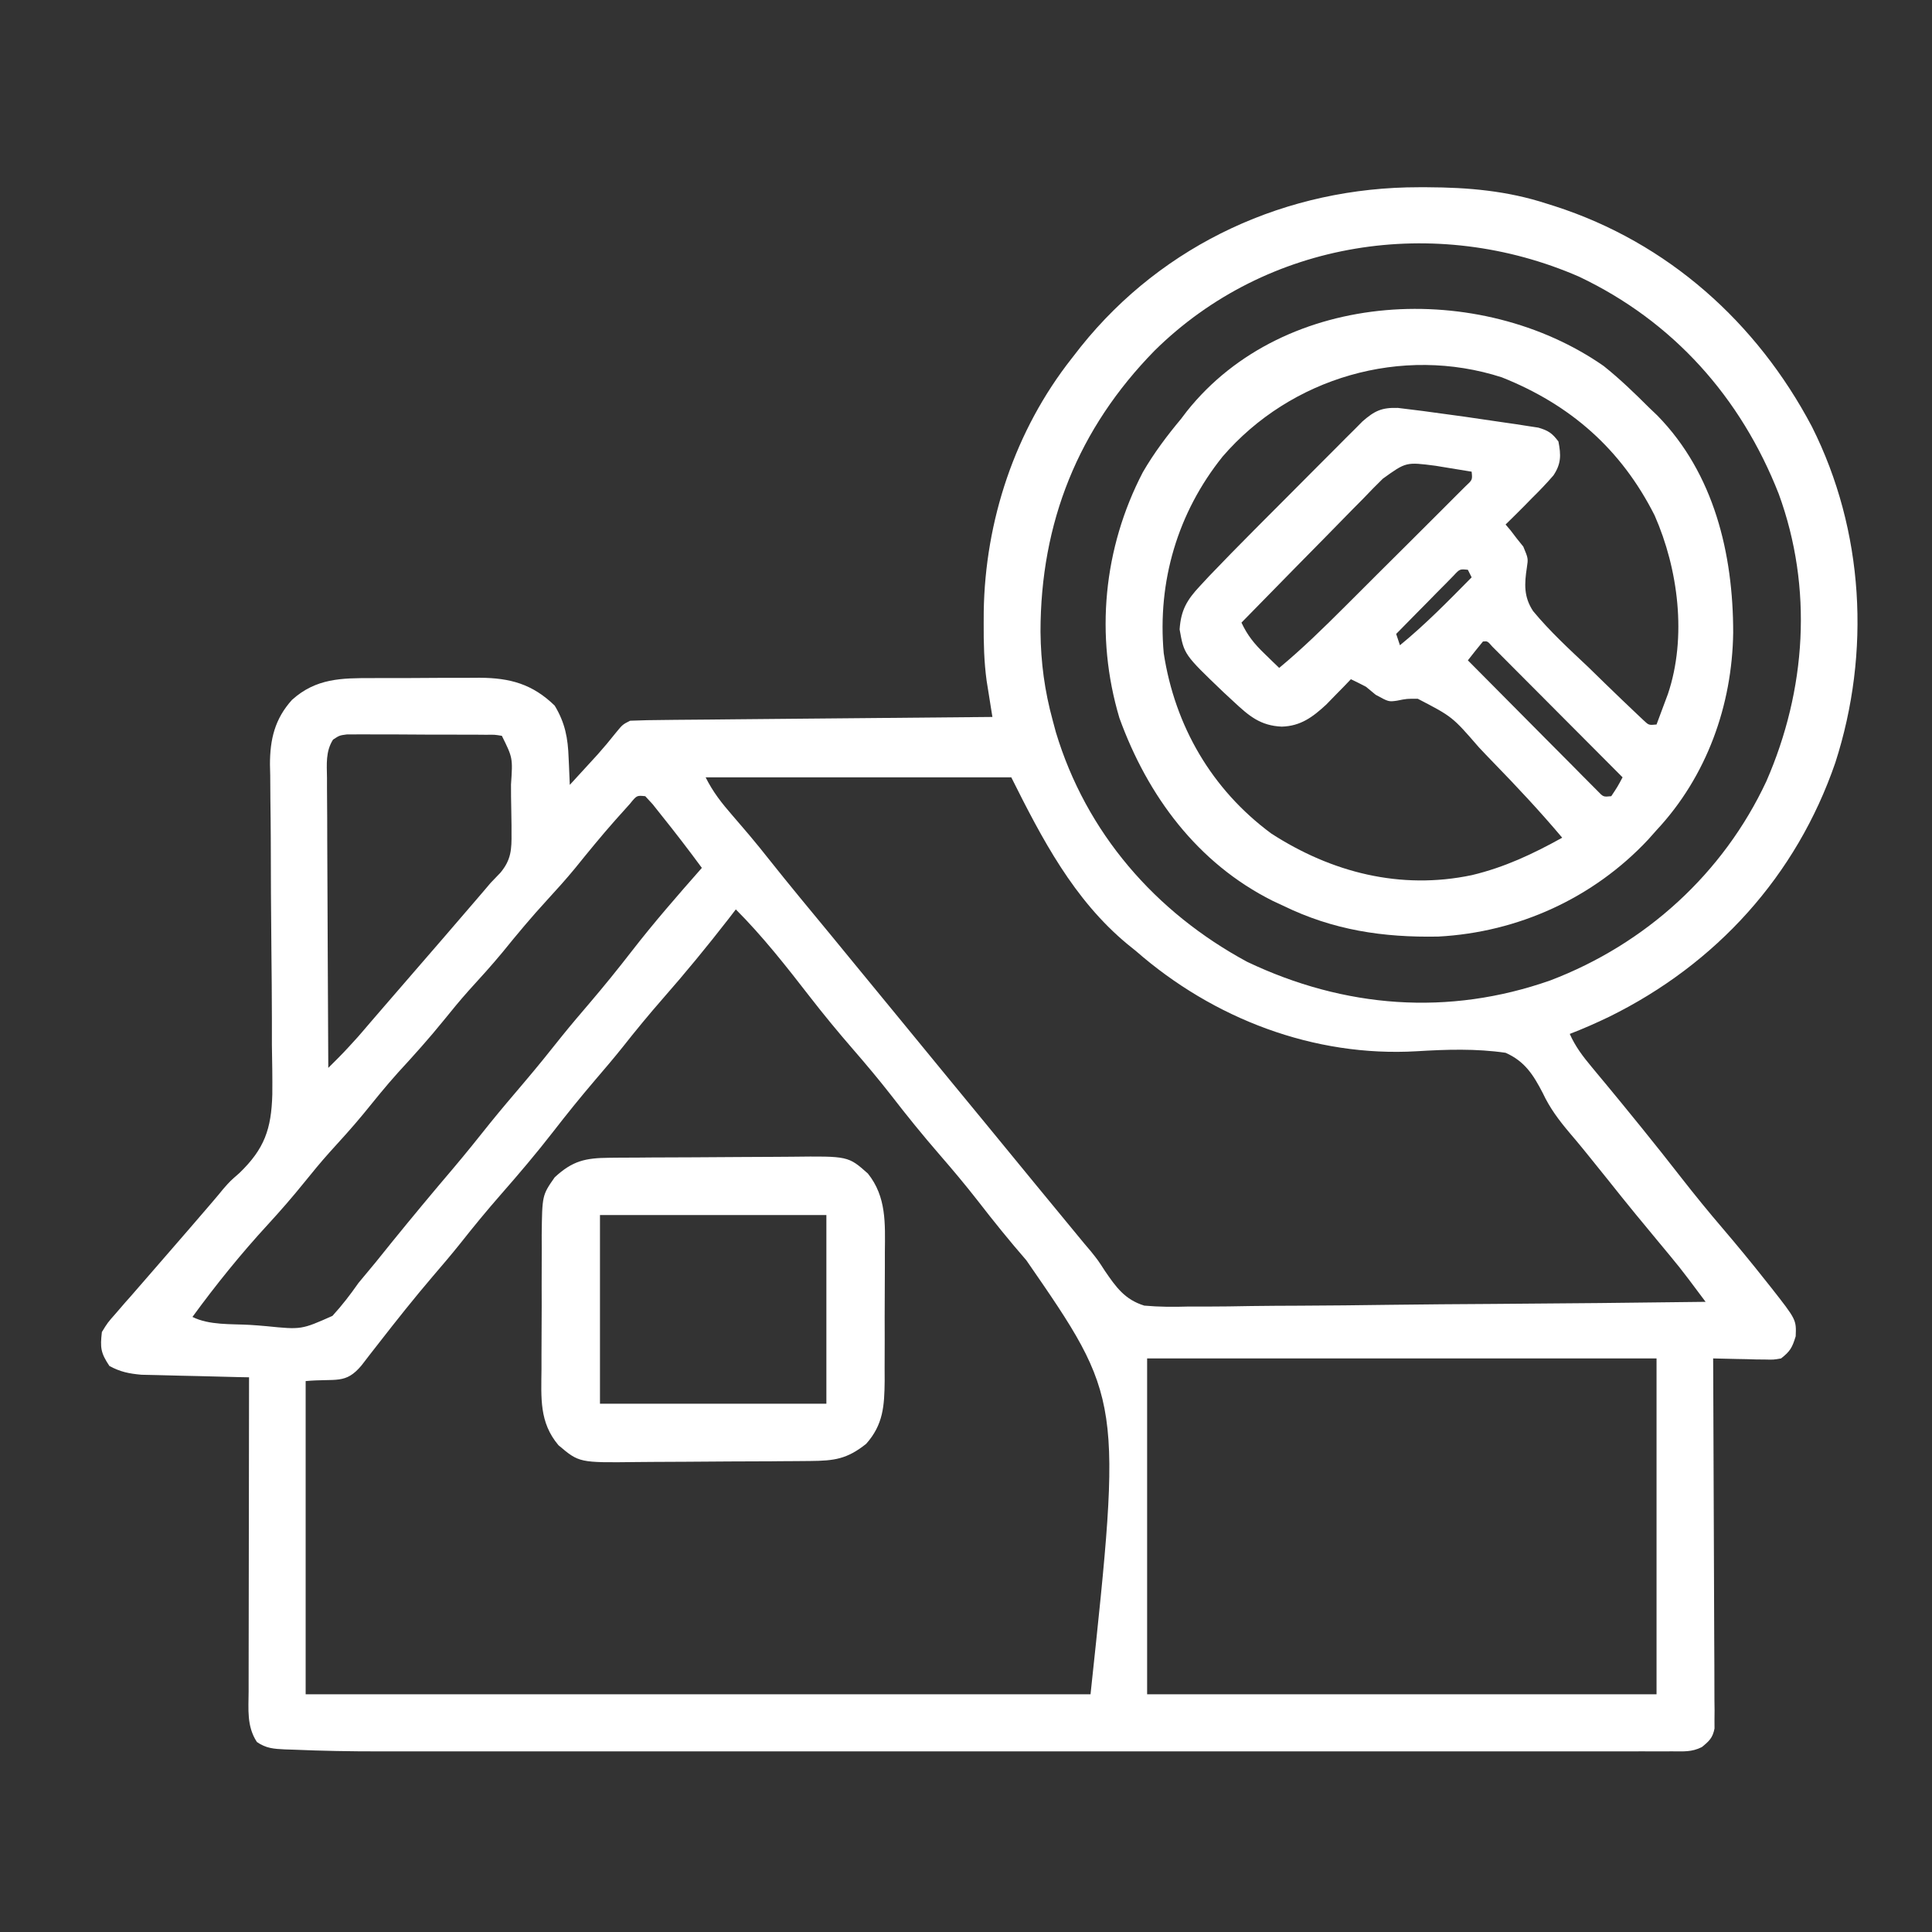 <svg xmlns="http://www.w3.org/2000/svg" xmlns:xlink="http://www.w3.org/1999/xlink" width="180px" height="180px" viewBox="0 0 180 180" version="1.1">
<rect x="0" y="0" width="180" height="180" fill="#333333" stroke="none"/>
<g id="surface1">
<path style=" stroke:none;fill-rule:nonzero;fill:#ffffff;fill-opacity:1;" d="M 132.211 17.445 C 132.449 17.445 132.691 17.445 132.938 17.445 C 136.82 17.461 140.434 17.773 144.141 18.984 C 144.379 19.059 144.617 19.137 144.863 19.211 C 155.383 22.602 163.688 30.043 168.812 39.75 C 173.68 49.441 174.305 60.785 170.992 71.059 C 167.363 81.605 159.887 89.82 149.93 94.727 C 148.719 95.309 147.504 95.848 146.25 96.328 C 146.777 97.512 147.465 98.414 148.293 99.406 C 148.719 99.914 148.719 99.914 149.148 100.438 C 149.305 100.621 149.457 100.809 149.617 101 C 150.539 102.109 151.449 103.23 152.359 104.348 C 152.555 104.586 152.75 104.828 152.949 105.074 C 154.203 106.621 155.441 108.184 156.664 109.754 C 157.906 111.344 159.176 112.902 160.488 114.434 C 161.867 116.051 163.215 117.688 164.531 119.355 C 164.773 119.66 164.773 119.66 165.02 119.969 C 167.363 122.957 167.363 122.957 167.301 124.496 C 166.977 125.555 166.789 125.895 165.938 126.562 C 165.238 126.684 165.238 126.684 164.449 126.664 C 164.168 126.66 163.887 126.66 163.594 126.656 C 163.301 126.645 163.008 126.637 162.707 126.629 C 162.41 126.625 162.113 126.617 161.809 126.613 C 161.074 126.602 160.344 126.582 159.609 126.562 C 159.613 127.219 159.613 127.219 159.617 127.891 C 159.637 132.012 159.652 136.137 159.664 140.258 C 159.668 142.379 159.676 144.5 159.688 146.617 C 159.699 148.664 159.707 150.707 159.711 152.754 C 159.711 153.535 159.715 154.316 159.723 155.098 C 159.727 156.188 159.73 157.281 159.73 158.371 C 159.734 158.859 159.734 158.859 159.742 159.355 C 159.738 159.652 159.738 159.949 159.734 160.258 C 159.738 160.516 159.738 160.773 159.738 161.039 C 159.57 161.914 159.238 162.219 158.555 162.773 C 157.602 163.25 156.859 163.168 155.793 163.168 C 155.133 163.172 155.133 163.172 154.457 163.172 C 153.965 163.172 153.469 163.172 152.977 163.168 C 152.453 163.172 151.934 163.172 151.41 163.172 C 149.973 163.172 148.535 163.172 147.098 163.172 C 145.551 163.172 144 163.172 142.453 163.172 C 139.414 163.176 136.375 163.172 133.336 163.172 C 130.867 163.172 128.395 163.172 125.922 163.172 C 125.395 163.172 125.395 163.172 124.859 163.172 C 124.145 163.172 123.43 163.172 122.719 163.172 C 116.012 163.172 109.309 163.172 102.605 163.172 C 96.859 163.168 91.117 163.168 85.371 163.172 C 78.699 163.172 72.031 163.172 65.359 163.172 C 64.645 163.172 63.934 163.172 63.219 163.172 C 62.867 163.172 62.52 163.172 62.156 163.172 C 59.691 163.172 57.23 163.172 54.766 163.172 C 51.758 163.176 48.746 163.172 45.738 163.172 C 44.203 163.172 42.668 163.172 41.137 163.172 C 39.727 163.172 38.32 163.172 36.91 163.172 C 36.406 163.168 35.902 163.172 35.395 163.172 C 32.699 163.176 30.008 163.129 27.316 163.012 C 27.062 163.004 26.809 162.996 26.543 162.988 C 25.523 162.938 24.785 162.895 23.934 162.297 C 22.973 160.836 23.156 159.25 23.164 157.574 C 23.164 157.258 23.164 156.945 23.164 156.617 C 23.164 155.574 23.168 154.531 23.168 153.484 C 23.168 152.762 23.172 152.039 23.172 151.316 C 23.172 149.41 23.176 147.504 23.18 145.598 C 23.184 143.652 23.184 141.711 23.188 139.766 C 23.191 135.949 23.195 132.137 23.203 128.32 C 22.871 128.312 22.539 128.305 22.199 128.301 C 20.965 128.273 19.727 128.242 18.492 128.207 C 17.961 128.195 17.426 128.184 16.891 128.172 C 16.125 128.156 15.355 128.137 14.586 128.113 C 14.125 128.102 13.66 128.094 13.184 128.082 C 12.02 127.977 11.223 127.82 10.195 127.266 C 9.371 126.031 9.328 125.555 9.492 124.102 C 10.023 123.234 10.023 123.234 10.789 122.367 C 11.078 122.031 11.367 121.695 11.664 121.352 C 11.824 121.172 11.984 120.992 12.148 120.809 C 12.684 120.203 13.211 119.594 13.734 118.984 C 14.508 118.09 15.277 117.199 16.055 116.309 C 17.176 115.023 18.289 113.73 19.402 112.434 C 19.555 112.254 19.711 112.078 19.867 111.891 C 20.188 111.52 20.5 111.141 20.809 110.762 C 21.445 110.039 21.445 110.039 22.309 109.285 C 24.637 107.035 25.281 105.195 25.371 101.965 C 25.387 100.426 25.359 98.895 25.332 97.355 C 25.328 96.531 25.328 95.711 25.332 94.887 C 25.328 92.73 25.309 90.574 25.285 88.418 C 25.246 84.965 25.234 81.512 25.227 78.055 C 25.223 76.852 25.207 75.648 25.191 74.445 C 25.184 73.707 25.18 72.969 25.176 72.227 C 25.164 71.73 25.164 71.73 25.152 71.223 C 25.152 68.883 25.602 66.98 27.203 65.207 C 29.441 63.188 31.82 63.172 34.672 63.176 C 35.031 63.176 35.387 63.172 35.758 63.172 C 36.512 63.168 37.266 63.168 38.02 63.172 C 39.172 63.172 40.324 63.164 41.473 63.152 C 42.211 63.152 42.945 63.152 43.68 63.152 C 44.023 63.148 44.363 63.148 44.719 63.145 C 47.516 63.164 49.609 63.727 51.68 65.742 C 52.652 67.352 52.914 68.77 52.977 70.621 C 52.988 70.863 53 71.105 53.012 71.352 C 53.043 71.945 53.062 72.535 53.086 73.125 C 53.645 72.52 54.199 71.91 54.758 71.301 C 55.066 70.961 55.375 70.625 55.695 70.277 C 56.273 69.625 56.836 68.957 57.375 68.273 C 58.008 67.5 58.008 67.5 58.711 67.148 C 59.773 67.105 60.828 67.082 61.891 67.078 C 62.219 67.074 62.547 67.07 62.887 67.066 C 63.98 67.055 65.07 67.047 66.164 67.039 C 66.918 67.031 67.672 67.023 68.43 67.016 C 70.422 66.996 72.414 66.977 74.406 66.961 C 76.438 66.945 78.469 66.926 80.5 66.906 C 84.484 66.867 88.473 66.832 92.461 66.797 C 92.41 66.492 92.363 66.184 92.312 65.871 C 92.215 65.262 92.215 65.262 92.117 64.641 C 92.02 64.043 92.02 64.043 91.922 63.43 C 91.68 61.648 91.637 59.891 91.648 58.094 C 91.652 57.551 91.652 57.551 91.652 56.992 C 91.781 48.504 94.566 40.098 99.844 33.398 C 100.125 33.039 100.406 32.676 100.695 32.305 C 108.395 22.691 119.93 17.43 132.211 17.445 Z M 107.578 32.66 C 100.449 39.934 96.945 48.684 96.941 58.867 C 96.973 61.746 97.324 64.363 98.086 67.148 C 98.227 67.676 98.227 67.676 98.371 68.211 C 101.191 77.578 107.625 84.984 116.191 89.609 C 125.25 93.926 134.969 94.68 144.457 91.336 C 153.309 87.961 160.551 81.383 164.566 72.793 C 168.281 64.293 168.93 54.789 165.719 46.012 C 162.195 37.031 155.895 29.941 147.109 25.773 C 133.777 19.969 118.047 22.34 107.578 32.66 Z M 31.027 68.91 C 30.324 70.023 30.449 71.195 30.465 72.473 C 30.465 72.766 30.465 73.055 30.465 73.355 C 30.465 74.32 30.477 75.285 30.484 76.25 C 30.484 76.918 30.488 77.586 30.488 78.254 C 30.492 80.016 30.5 81.773 30.512 83.535 C 30.523 85.328 30.527 87.125 30.535 88.922 C 30.547 92.445 30.562 95.969 30.586 99.492 C 32.008 98.078 32.008 98.078 33.355 96.594 C 33.531 96.391 33.707 96.184 33.891 95.973 C 34.168 95.648 34.168 95.648 34.453 95.316 C 34.859 94.848 35.266 94.375 35.672 93.902 C 35.879 93.664 36.082 93.426 36.297 93.18 C 37.078 92.27 37.867 91.363 38.652 90.457 C 40.363 88.484 42.07 86.512 43.77 84.527 C 43.938 84.332 44.105 84.137 44.281 83.934 C 44.441 83.746 44.602 83.555 44.77 83.363 C 44.906 83.203 45.047 83.039 45.188 82.875 C 45.359 82.672 45.527 82.473 45.703 82.266 C 46.008 81.949 46.312 81.629 46.629 81.301 C 47.621 80.105 47.676 79.148 47.656 77.59 C 47.656 77.355 47.656 77.117 47.656 76.871 C 47.652 76.375 47.645 75.875 47.633 75.379 C 47.613 74.617 47.609 73.855 47.609 73.09 C 47.777 70.613 47.777 70.613 46.758 68.555 C 46.086 68.445 46.086 68.445 45.309 68.457 C 45.008 68.453 44.707 68.453 44.398 68.449 C 43.914 68.449 43.914 68.449 43.418 68.449 C 43.086 68.449 42.754 68.445 42.414 68.445 C 41.711 68.441 41.008 68.441 40.305 68.445 C 39.227 68.445 38.148 68.438 37.074 68.426 C 36.391 68.426 35.707 68.426 35.027 68.426 C 34.703 68.422 34.379 68.422 34.047 68.418 C 33.598 68.422 33.598 68.422 33.137 68.422 C 32.871 68.422 32.609 68.422 32.336 68.422 C 31.625 68.516 31.625 68.516 31.027 68.91 Z M 65.742 72.422 C 66.43 73.801 67.246 74.832 68.246 75.98 C 68.602 76.395 68.957 76.809 69.309 77.219 C 69.48 77.422 69.656 77.625 69.832 77.832 C 70.453 78.566 71.055 79.316 71.652 80.07 C 73.562 82.477 75.527 84.836 77.48 87.203 C 78.199 88.074 78.914 88.949 79.629 89.824 C 80.973 91.469 82.32 93.109 83.672 94.746 C 85.27 96.684 86.863 98.625 88.449 100.57 C 89.551 101.91 90.652 103.25 91.758 104.59 C 93.355 106.527 94.949 108.469 96.535 110.414 C 97.832 111.996 99.137 113.574 100.438 115.152 C 100.633 115.391 100.828 115.629 101.031 115.871 C 101.227 116.102 101.422 116.332 101.621 116.566 C 102.305 117.422 102.305 117.422 102.938 118.402 C 103.98 119.926 104.801 121.082 106.609 121.641 C 107.992 121.766 109.348 121.77 110.734 121.727 C 111.262 121.727 111.789 121.727 112.312 121.73 C 113.738 121.73 115.156 121.707 116.582 121.68 C 118.07 121.656 119.559 121.656 121.047 121.648 C 123.863 121.637 126.68 121.605 129.496 121.566 C 132.703 121.523 135.914 121.504 139.121 121.484 C 145.715 121.441 152.312 121.375 158.906 121.289 C 158.566 120.836 158.23 120.387 157.891 119.934 C 157.703 119.684 157.516 119.43 157.32 119.172 C 156.77 118.438 156.199 117.723 155.613 117.02 C 155.312 116.656 155.312 116.656 155.004 116.285 C 154.797 116.035 154.594 115.789 154.379 115.531 C 153.941 115.004 153.504 114.473 153.066 113.941 C 152.859 113.691 152.652 113.441 152.438 113.184 C 151.547 112.102 150.676 111.008 149.801 109.91 C 149.215 109.172 148.621 108.438 148.027 107.707 C 147.746 107.359 147.746 107.359 147.457 107.004 C 147.059 106.52 146.66 106.039 146.25 105.562 C 145.238 104.363 144.398 103.25 143.73 101.824 C 142.855 100.137 142.059 98.879 140.273 98.086 C 137.523 97.684 134.773 97.773 132.008 97.941 C 122.418 98.504 113.043 94.914 105.82 88.594 C 105.562 88.387 105.305 88.18 105.039 87.965 C 100.027 83.809 97.082 78.148 94.219 72.422 C 84.82 72.422 75.426 72.422 65.742 72.422 Z M 58.688 74.891 C 58.398 75.215 58.109 75.539 57.809 75.871 C 57.652 76.047 57.496 76.219 57.336 76.398 C 56.023 77.879 54.777 79.41 53.535 80.945 C 52.711 81.941 51.852 82.895 50.977 83.848 C 49.531 85.418 48.176 87.043 46.832 88.703 C 45.82 89.93 44.75 91.102 43.68 92.277 C 42.867 93.188 42.098 94.125 41.332 95.074 C 39.973 96.754 38.543 98.344 37.082 99.93 C 35.949 101.191 34.891 102.504 33.824 103.82 C 32.812 105.047 31.742 106.219 30.672 107.395 C 29.859 108.305 29.09 109.242 28.324 110.191 C 27.242 111.531 26.125 112.816 24.961 114.082 C 22.445 116.816 20.121 119.695 17.93 122.695 C 19.512 123.484 21.547 123.336 23.301 123.438 C 23.816 123.469 24.332 123.512 24.852 123.559 C 28.082 123.883 28.082 123.883 30.973 122.598 C 31.871 121.617 32.637 120.621 33.398 119.531 C 33.93 118.883 34.465 118.238 35.004 117.598 C 35.523 116.953 36.043 116.309 36.562 115.664 C 38.41 113.387 40.281 111.137 42.184 108.902 C 43.371 107.496 44.527 106.066 45.672 104.621 C 46.707 103.34 47.777 102.09 48.844 100.832 C 50.043 99.422 51.203 97.984 52.355 96.531 C 53.203 95.48 54.078 94.453 54.953 93.43 C 56.293 91.859 57.582 90.266 58.844 88.637 C 60.922 85.953 63.148 83.406 65.391 80.859 C 64.164 79.191 62.906 77.555 61.609 75.938 C 61.344 75.605 61.078 75.27 60.805 74.926 C 60.578 74.68 60.352 74.434 60.117 74.18 C 59.328 74.098 59.328 74.098 58.688 74.891 Z M 68.555 84.727 C 68.328 85.02 68.102 85.316 67.871 85.617 C 65.898 88.16 63.867 90.629 61.746 93.047 C 60.457 94.52 59.223 96.02 58.012 97.555 C 57.176 98.602 56.309 99.617 55.438 100.633 C 54.098 102.203 52.809 103.797 51.547 105.426 C 49.977 107.453 48.32 109.398 46.629 111.328 C 45.34 112.801 44.105 114.301 42.895 115.836 C 42.059 116.883 41.191 117.898 40.32 118.914 C 38.59 120.941 36.938 123.02 35.301 125.125 C 35.02 125.48 34.742 125.84 34.453 126.211 C 34.199 126.539 33.945 126.871 33.684 127.211 C 32.18 129.004 31.34 128.41 28.477 128.672 C 28.477 138.301 28.477 147.93 28.477 157.852 C 52.609 157.852 76.738 157.852 101.602 157.852 C 104.543 130.332 104.543 130.332 95.625 117.422 C 94.059 115.621 92.566 113.773 91.105 111.883 C 89.957 110.41 88.762 108.988 87.539 107.578 C 85.973 105.773 84.48 103.93 83.02 102.039 C 81.871 100.566 80.676 99.145 79.453 97.734 C 78.059 96.129 76.715 94.496 75.41 92.812 C 73.258 90.035 71.043 87.215 68.555 84.727 Z M 106.875 126.562 C 106.875 136.887 106.875 147.215 106.875 157.852 C 122.539 157.852 138.199 157.852 154.336 157.852 C 154.336 147.527 154.336 137.199 154.336 126.562 C 138.672 126.562 123.012 126.562 106.875 126.562 Z M 106.875 126.562 "/>
<path style=" stroke:none;fill-rule:nonzero;fill:#ffffff;fill-opacity:1;" d="M 149.414 34.102 C 150.914 35.297 152.277 36.617 153.633 37.969 C 153.891 38.215 154.148 38.457 154.41 38.711 C 159.707 44.121 161.477 51.609 161.477 58.93 C 161.387 65.707 159.008 72.344 154.336 77.344 C 154.078 77.633 153.816 77.926 153.551 78.227 C 148.453 83.672 141.445 86.863 134 87.258 C 128.855 87.355 124.207 86.66 119.531 84.375 C 119.215 84.227 118.898 84.082 118.574 83.93 C 111.562 80.422 106.922 74.148 104.293 66.895 C 102.008 59.238 102.789 51.074 106.48 43.988 C 107.516 42.203 108.719 40.605 110.039 39.023 C 110.215 38.793 110.391 38.562 110.57 38.324 C 119.715 26.836 137.914 26.082 149.414 34.102 Z M 113.906 42.539 C 109.711 47.77 107.824 54.18 108.422 60.855 C 109.461 67.633 112.891 73.551 118.434 77.652 C 124.062 81.293 130.484 82.93 137.125 81.535 C 140.164 80.812 142.82 79.562 145.547 78.047 C 143.504 75.621 141.348 73.316 139.137 71.043 C 138.676 70.57 138.223 70.094 137.773 69.613 C 135.316 66.777 135.316 66.777 132.098 65.105 C 131.078 65.094 131.078 65.094 130.156 65.281 C 129.375 65.391 129.375 65.391 128.168 64.73 C 127.719 64.363 127.719 64.363 127.266 63.984 C 126.801 63.742 126.332 63.504 125.859 63.281 C 125.652 63.496 125.441 63.715 125.23 63.938 C 124.953 64.219 124.672 64.504 124.387 64.797 C 124.113 65.078 123.84 65.359 123.559 65.648 C 122.297 66.812 121.176 67.648 119.422 67.699 C 117.434 67.613 116.375 66.711 114.961 65.391 C 114.633 65.086 114.301 64.777 113.961 64.465 C 110.316 60.973 110.316 60.973 109.902 58.641 C 110.023 56.855 110.574 55.902 111.793 54.602 C 112.078 54.293 112.363 53.984 112.66 53.668 C 114.055 52.211 115.465 50.77 116.891 49.34 C 117.348 48.883 117.348 48.883 117.812 48.414 C 118.449 47.773 119.086 47.137 119.723 46.5 C 120.703 45.523 121.676 44.543 122.648 43.562 C 123.27 42.938 123.895 42.316 124.516 41.691 C 124.805 41.398 125.098 41.105 125.395 40.805 C 125.668 40.535 125.938 40.266 126.219 39.988 C 126.453 39.75 126.691 39.512 126.934 39.266 C 128.066 38.277 128.719 37.961 130.234 38.004 C 130.734 38.062 131.23 38.121 131.727 38.188 C 131.996 38.223 132.266 38.254 132.543 38.289 C 133.48 38.41 134.414 38.539 135.352 38.672 C 135.727 38.723 136.102 38.777 136.492 38.828 C 137.688 38.996 138.883 39.172 140.074 39.352 C 140.461 39.41 140.848 39.465 141.242 39.52 C 141.605 39.578 141.965 39.633 142.336 39.691 C 142.66 39.742 142.98 39.789 143.316 39.84 C 144.246 40.109 144.617 40.359 145.195 41.133 C 145.441 42.391 145.457 43.203 144.73 44.293 C 144.094 45.031 143.43 45.723 142.734 46.406 C 142.5 46.645 142.266 46.887 142.023 47.133 C 141.445 47.715 140.863 48.293 140.273 48.867 C 140.426 49.047 140.578 49.227 140.734 49.41 C 140.93 49.668 141.125 49.922 141.328 50.188 C 141.523 50.43 141.719 50.676 141.922 50.926 C 142.383 52.031 142.383 52.031 142.254 52.883 C 142.023 54.398 141.957 55.605 142.836 56.934 C 144.391 58.816 146.188 60.469 147.965 62.141 C 148.5 62.66 149.035 63.184 149.57 63.707 C 150.551 64.656 151.527 65.602 152.52 66.535 C 152.719 66.723 152.918 66.91 153.121 67.102 C 153.617 67.57 153.617 67.57 154.336 67.5 C 154.566 66.895 154.793 66.285 155.016 65.676 C 155.145 65.336 155.27 65 155.398 64.652 C 157.176 59.367 156.363 53.02 154.156 48.016 C 151.035 41.832 146.301 37.695 139.922 35.156 C 130.613 32.148 120.258 35.168 113.906 42.539 Z M 128.836 44.598 C 128.539 44.895 128.242 45.188 127.938 45.492 C 127.629 45.816 127.316 46.141 126.992 46.473 C 126.668 46.801 126.344 47.129 126.008 47.465 C 125.148 48.336 124.293 49.211 123.441 50.086 C 122.566 50.98 121.688 51.871 120.809 52.758 C 119.09 54.504 117.375 56.254 115.664 58.008 C 116.227 59.207 116.859 59.984 117.816 60.906 C 118.199 61.281 118.199 61.281 118.59 61.66 C 118.785 61.848 118.98 62.035 119.18 62.227 C 121.324 60.449 123.293 58.52 125.266 56.551 C 125.609 56.211 125.953 55.867 126.293 55.527 C 127.008 54.812 127.723 54.102 128.434 53.387 C 129.352 52.473 130.27 51.559 131.188 50.648 C 131.895 49.945 132.598 49.238 133.305 48.535 C 133.641 48.195 133.98 47.859 134.32 47.523 C 134.793 47.055 135.262 46.586 135.727 46.113 C 136.129 45.715 136.129 45.715 136.539 45.305 C 137.188 44.703 137.188 44.703 137.109 43.945 C 136.391 43.824 135.676 43.711 134.957 43.594 C 134.555 43.527 134.156 43.465 133.746 43.395 C 131 43.039 131 43.039 128.836 44.598 Z M 135.426 53.633 C 135.18 53.887 134.934 54.137 134.68 54.395 C 134.41 54.664 134.145 54.934 133.867 55.211 C 133.59 55.496 133.309 55.781 133.023 56.074 C 132.742 56.359 132.457 56.645 132.168 56.938 C 131.469 57.645 130.773 58.352 130.078 59.062 C 130.195 59.41 130.309 59.758 130.43 60.117 C 132.816 58.164 134.949 55.98 137.109 53.789 C 136.992 53.559 136.879 53.324 136.758 53.086 C 136.004 53.008 136.004 53.008 135.426 53.633 Z M 138.164 59.766 C 137.688 60.344 137.219 60.93 136.758 61.523 C 138.547 63.328 140.336 65.129 142.125 66.93 C 142.734 67.543 143.344 68.156 143.953 68.773 C 144.828 69.652 145.703 70.531 146.578 71.41 C 146.852 71.688 147.125 71.965 147.406 72.25 C 147.656 72.504 147.91 72.758 148.172 73.02 C 148.395 73.242 148.617 73.469 148.848 73.699 C 149.379 74.254 149.379 74.254 150.117 74.18 C 150.695 73.312 150.695 73.312 151.172 72.422 C 149.379 70.617 147.582 68.816 145.785 67.016 C 145.172 66.402 144.562 65.789 143.949 65.172 C 143.074 64.293 142.195 63.414 141.32 62.535 C 141.043 62.258 140.77 61.98 140.484 61.695 C 140.23 61.441 139.977 61.188 139.719 60.926 C 139.383 60.59 139.383 60.59 139.039 60.246 C 138.59 59.727 138.59 59.727 138.164 59.766 Z M 138.164 59.766 "/>
<path style=" stroke:none;fill-rule:nonzero;fill:#ffffff;fill-opacity:1;" d="M 56.766 107.867 C 56.996 107.863 57.227 107.863 57.461 107.859 C 58.223 107.855 58.98 107.848 59.738 107.848 C 59.996 107.844 60.258 107.844 60.523 107.84 C 61.898 107.836 63.273 107.828 64.652 107.824 C 66.066 107.82 67.484 107.809 68.898 107.797 C 69.992 107.785 71.086 107.785 72.176 107.781 C 72.699 107.781 73.223 107.777 73.742 107.77 C 79.027 107.707 79.027 107.707 80.859 109.336 C 82.598 111.504 82.465 113.996 82.441 116.656 C 82.441 117.082 82.441 117.512 82.441 117.953 C 82.441 118.855 82.438 119.754 82.43 120.656 C 82.418 122.035 82.422 123.41 82.426 124.789 C 82.426 125.668 82.422 126.543 82.418 127.422 C 82.418 127.832 82.422 128.242 82.422 128.668 C 82.395 130.973 82.297 132.727 80.695 134.523 C 78.902 135.945 77.734 136.098 75.484 136.117 C 75.035 136.121 74.586 136.125 74.125 136.129 C 73.637 136.133 73.148 136.137 72.656 136.137 C 72.289 136.141 72.289 136.141 71.91 136.145 C 70.598 136.148 69.289 136.156 67.98 136.16 C 66.633 136.164 65.285 136.176 63.941 136.188 C 62.898 136.199 61.859 136.199 60.82 136.203 C 60.324 136.203 59.828 136.207 59.332 136.215 C 53.961 136.281 53.961 136.281 52.031 134.648 C 50.23 132.516 50.426 130.254 50.449 127.562 C 50.449 127.117 50.449 126.672 50.449 126.215 C 50.449 125.277 50.453 124.344 50.461 123.406 C 50.473 122.211 50.469 121.016 50.465 119.82 C 50.461 118.672 50.469 117.523 50.473 116.375 C 50.473 115.734 50.473 115.734 50.469 115.082 C 50.512 111.359 50.512 111.359 51.68 109.688 C 53.348 108.145 54.535 107.887 56.766 107.867 Z M 55.898 113.203 C 55.898 119.004 55.898 124.805 55.898 130.781 C 62.859 130.781 69.82 130.781 76.992 130.781 C 76.992 124.98 76.992 119.18 76.992 113.203 C 70.031 113.203 63.07 113.203 55.898 113.203 Z M 55.898 113.203 "/>
</g>
</svg>